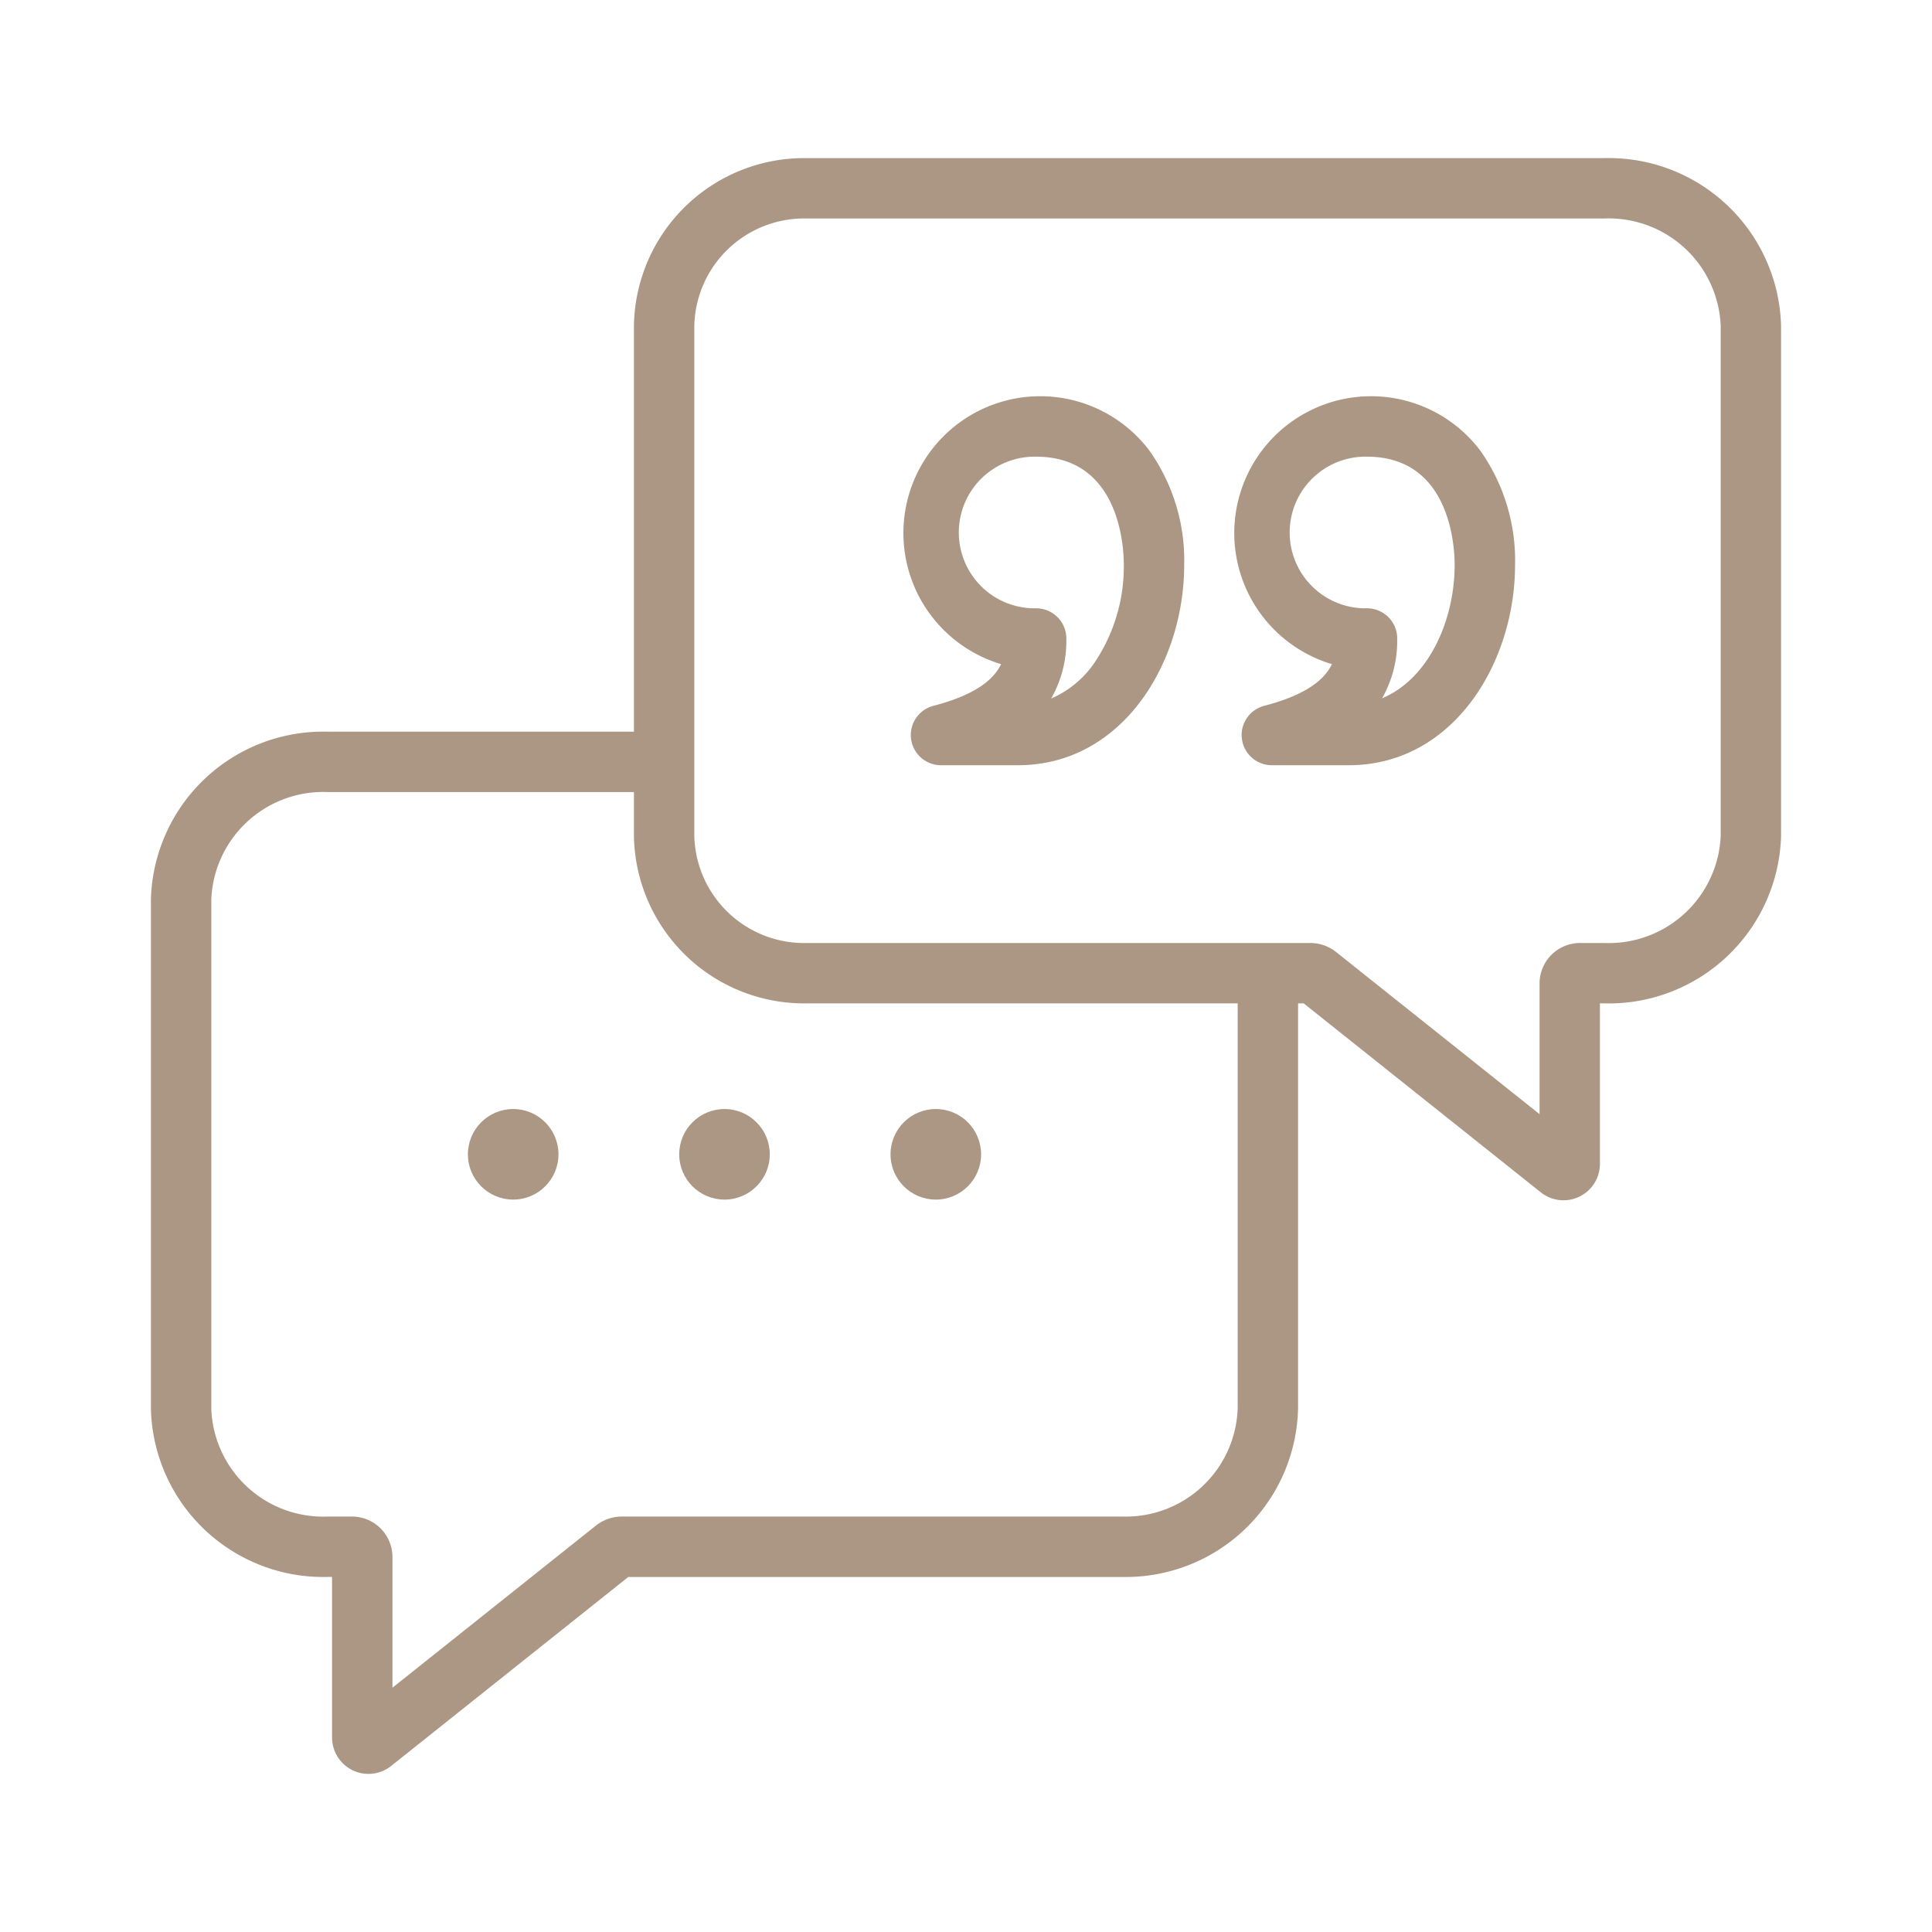 <svg xmlns="http://www.w3.org/2000/svg" version="1.1" xmlns:xlink="http://www.w3.org/1999/xlink" width="512" height="512" x="0" y="0" viewBox="0 0 64 64" style="enable-background:new 0 0 512 512" xml:space="preserve" class=""><g><g data-name="Quote Conversation"><path d="M53.146 5.238H26.721A5.64 5.64 0 0 0 21 10.78v13.458H10.854A5.71 5.71 0 0 0 5 29.78v16.916a5.71 5.71 0 0 0 5.854 5.542H11v5.318a1.206 1.206 0 0 0 1.958.943l7.855-6.26h16.398A5.707 5.707 0 0 0 43 46.63V33.238h.187l7.858 6.263A1.207 1.207 0 0 0 53 38.556v-5.318h.146A5.71 5.71 0 0 0 59 27.696V10.78a5.71 5.71 0 0 0-5.854-5.542zM41 46.631a3.706 3.706 0 0 1-3.79 3.607H20.593a1.386 1.386 0 0 0-.85.297L13 55.908v-4.342a1.34 1.34 0 0 0-1.347-1.328h-.8A3.712 3.712 0 0 1 7 46.696V29.78a3.712 3.712 0 0 1 3.854-3.542H21v1.458a5.64 5.64 0 0 0 5.72 5.542H41zm16-18.935a3.712 3.712 0 0 1-3.854 3.542h-.8A1.34 1.34 0 0 0 51 32.566v4.342l-6.751-5.38a1.379 1.379 0 0 0-.84-.29H26.72A3.639 3.639 0 0 1 23 27.696V10.78a3.639 3.639 0 0 1 3.72-3.542h26.426A3.712 3.712 0 0 1 57 10.78z" fill="#ac9784" opacity="1" data-original="#000000" class=""></path><circle cx="17" cy="38.238" r="1.5" fill="#ac9784" opacity="1" data-original="#000000" class=""></circle><circle cx="24" cy="38.238" r="1.5" fill="#ac9784" opacity="1" data-original="#000000" class=""></circle><circle cx="31" cy="38.238" r="1.5" fill="#ac9784" opacity="1" data-original="#000000" class=""></circle><path d="M33.722 25.349h-2.55a1 1 0 0 1-.251-1.968c1.438-.374 2.01-.895 2.241-1.381a4.532 4.532 0 1 1 4.916-7.07 6.297 6.297 0 0 1 1.15 3.782c0 3.263-2.06 6.637-5.506 6.637zm.602-10.221a2.512 2.512 0 1 0 0 5.023 1 1 0 0 1 1 1.024 3.845 3.845 0 0 1-.503 1.964 3.333 3.333 0 0 0 1.425-1.171 5.7 5.7 0 0 0 .982-3.256c0-.599-.14-3.584-2.904-3.584zM44.68 25.349h-2.548a1 1 0 0 1-.252-1.968c1.437-.374 2.01-.895 2.241-1.381a4.532 4.532 0 1 1 4.917-7.07 6.297 6.297 0 0 1 1.15 3.782c0 3.263-2.06 6.637-5.507 6.637zm.604-10.221a2.512 2.512 0 1 0 0 5.023 1 1 0 0 1 1 1.026 3.851 3.851 0 0 1-.5 1.954c1.524-.634 2.403-2.553 2.403-4.42 0-.598-.14-3.583-2.903-3.583z" fill="#ac9784" opacity="1" data-original="#000000" class=""></path></g></g></svg>